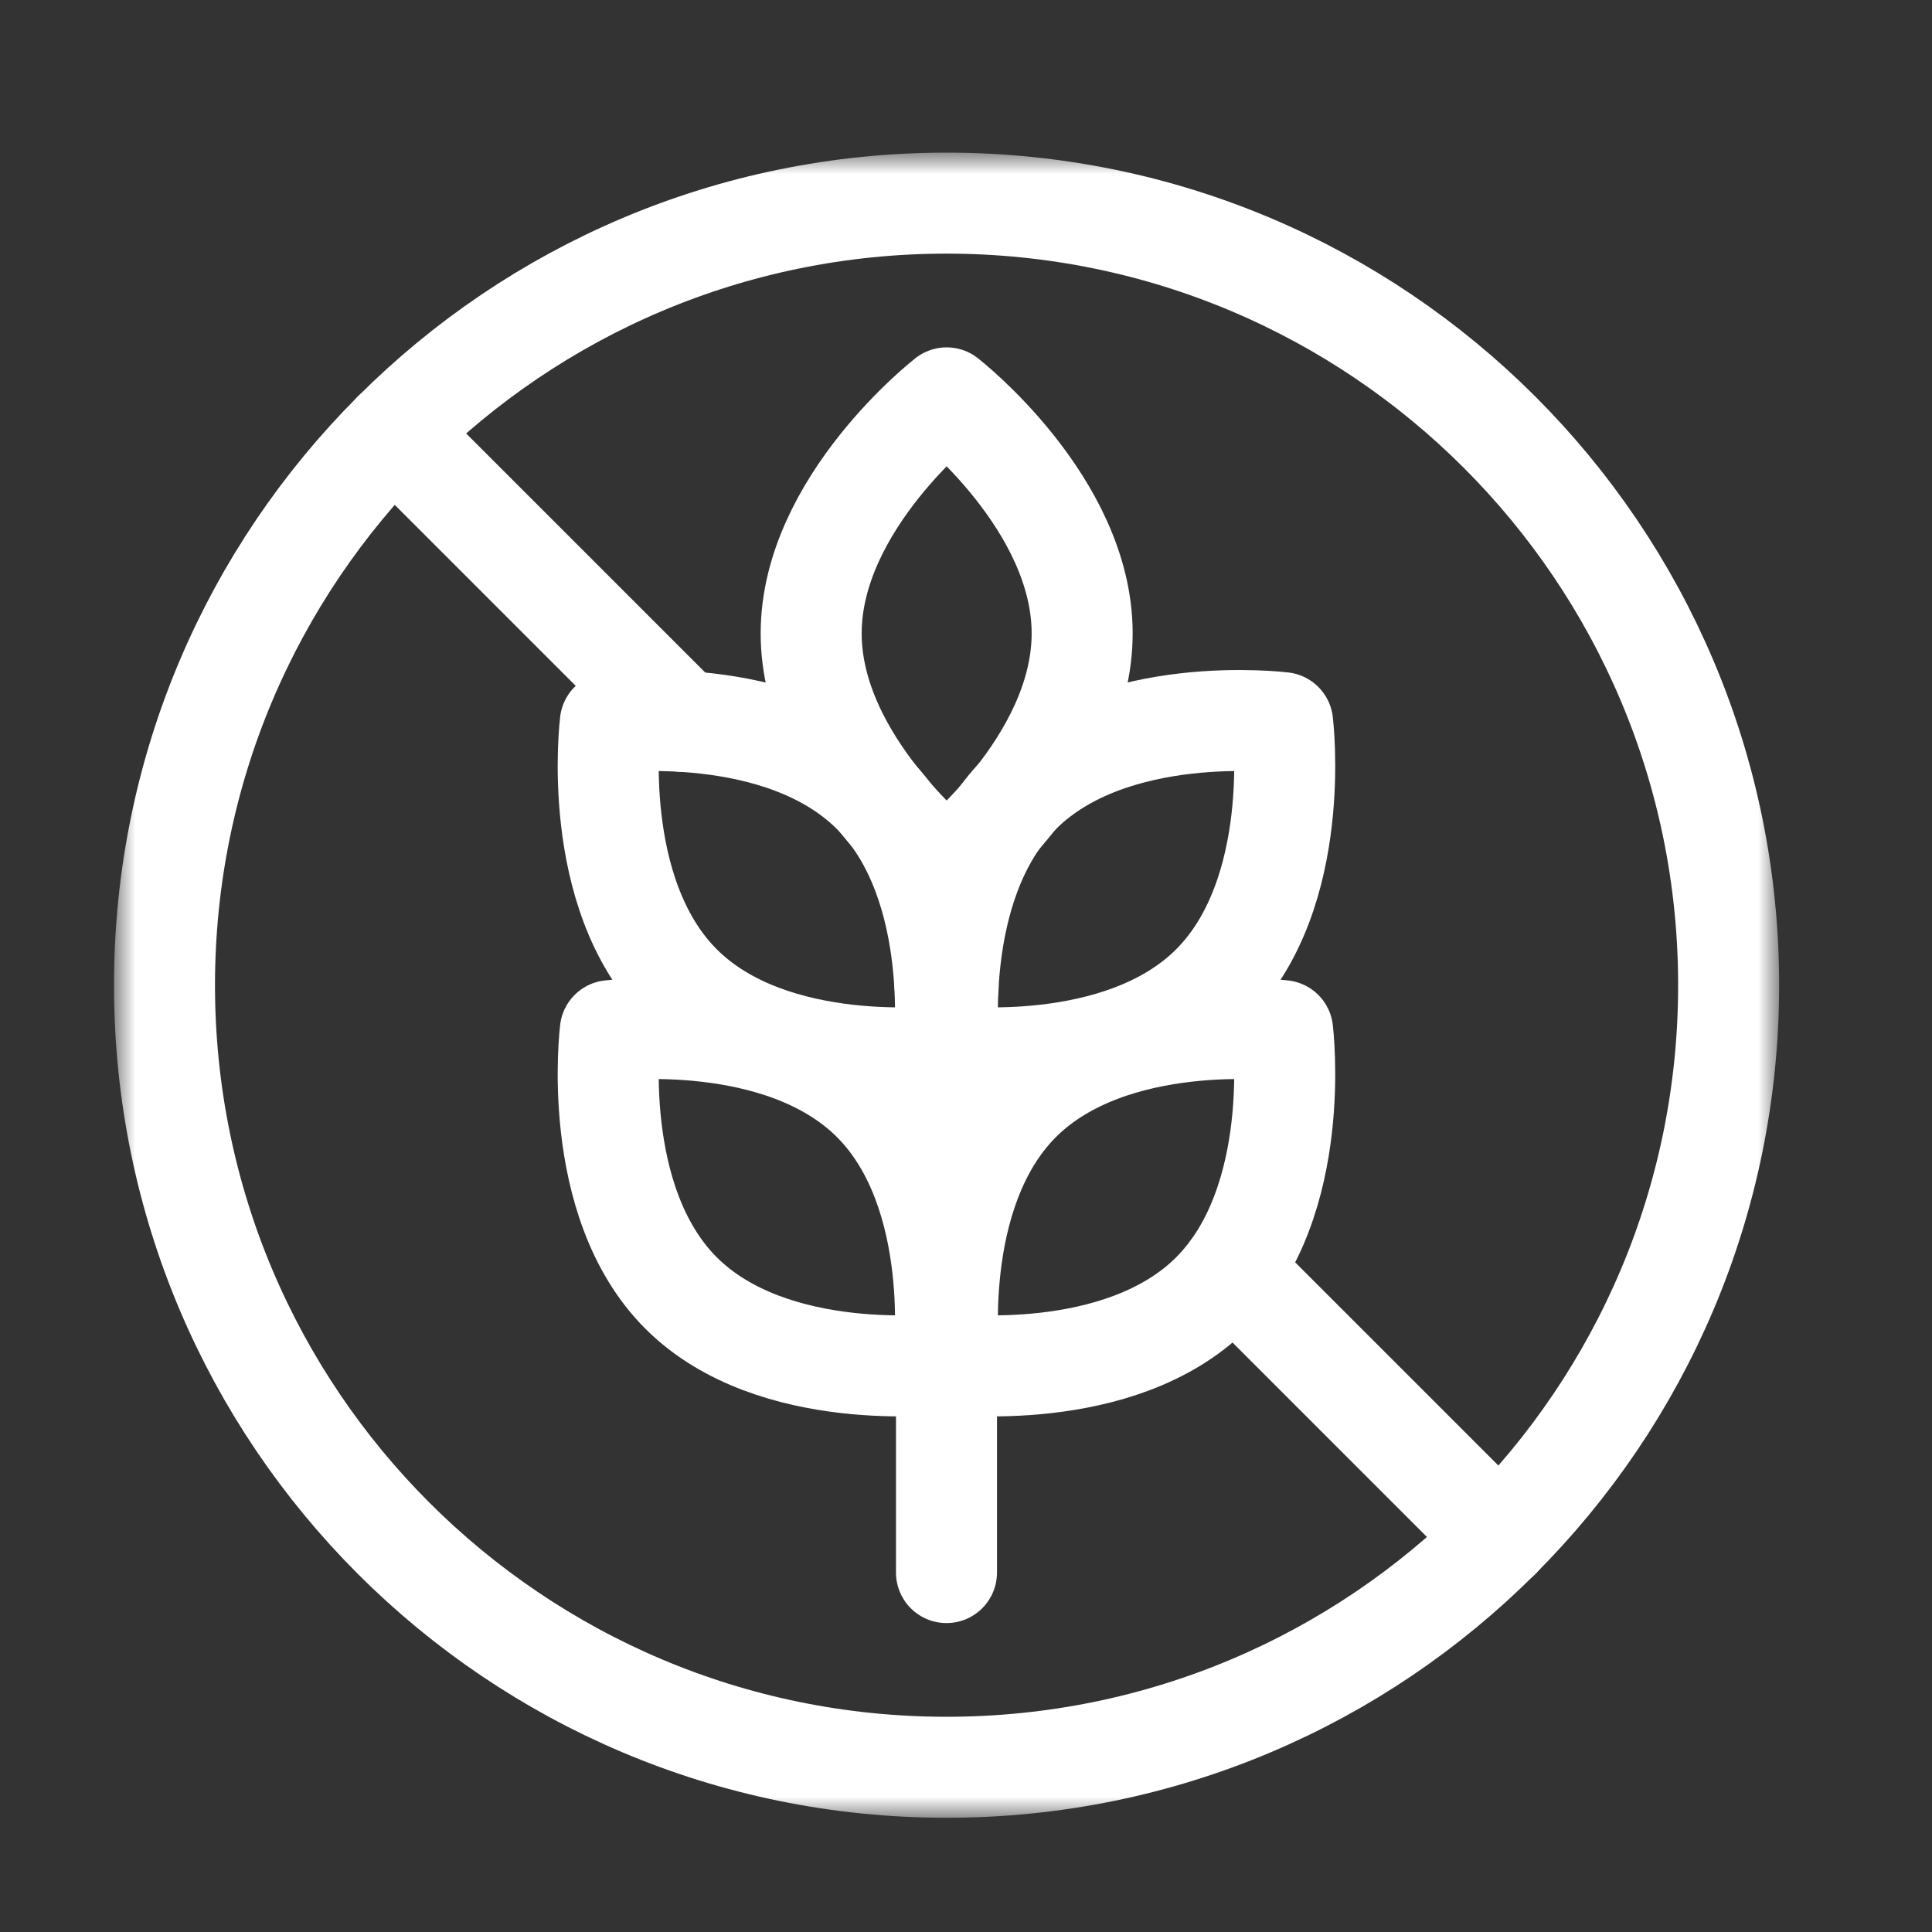 <?xml version="1.0" encoding="UTF-8"?>
<svg width="50px" height="50px" viewBox="0 0 50 50" version="1.1" xmlns="http://www.w3.org/2000/svg" xmlns:xlink="http://www.w3.org/1999/xlink">
    <rect x="0" y="0" width="50" height="50" fill="#333333" stroke="none"/>
    <title>icon-glutten-free</title>
    <defs>
        <polygon id="path-1" points="0 0 43 0 43 43 0 43"></polygon>
    </defs>
    <g id="icon-glutten-free" stroke="none" stroke-width="1" fill="none" fill-rule="evenodd">
        <g id="gluten-free" transform="translate(3, 4)">
            <mask id="mask-2" fill="white">
                <use xlink:href="#path-1"></use>
            </mask>
            <g id="Path"></g>
            <g id="Group" mask="url(#mask-2)" stroke="#FFFFFF" stroke-linecap="round" stroke-linejoin="round" stroke-width="2.614">
                <g transform="translate(1.257, 1.257)" id="Path">
                    <path d="M16.736,11.136 C16.736,14.503 20.242,17.232 20.242,17.232 C20.242,17.232 23.749,14.503 23.749,11.136 C23.749,7.769 20.242,5.04 20.242,5.04 C20.242,5.04 16.736,7.769 16.736,11.136 Z"></path>
                    <path d="M22.146,15.276 C19.766,17.657 20.315,22.066 20.315,22.066 C20.315,22.066 24.725,22.616 27.106,20.235 C29.486,17.854 28.937,13.445 28.937,13.445 C28.937,13.445 24.527,12.895 22.146,15.276 Z"></path>
                    <path d="M18.328,15.276 C20.709,17.657 20.159,22.066 20.159,22.066 C20.159,22.066 15.749,22.616 13.369,20.235 C10.988,17.854 11.538,13.445 11.538,13.445 C11.538,13.445 15.947,12.895 18.328,15.276 Z"></path>
                    <path d="M22.146,23.247 C19.766,25.627 20.315,30.037 20.315,30.037 C20.315,30.037 24.725,30.587 27.106,28.206 C29.486,25.825 28.937,21.416 28.937,21.416 C28.937,21.416 24.527,20.866 22.146,23.247 Z"></path>
                    <path d="M18.328,23.247 C20.709,25.627 20.159,30.037 20.159,30.037 C20.159,30.037 15.749,30.587 13.369,28.206 C10.988,25.825 11.538,21.416 11.538,21.416 C11.538,21.416 15.947,20.866 18.328,23.247 Z"></path>
                    <line x1="20.238" y1="17.231" x2="20.238" y2="35.441"></line>
                    <path d="M40.48,20.24 C40.48,31.419 31.419,40.48 20.24,40.48 C9.062,40.48 0,31.419 0,20.24 C0,9.062 9.062,0 20.24,0 C31.419,0 40.48,9.062 40.48,20.24 Z"></path>
                    <line x1="13.41" y1="13.412" x2="5.927" y2="5.929"></line>
                    <line x1="34.554" y1="34.553" x2="27.616" y2="27.615"></line>
                    <polyline points="20.28 20.281 20.24 20.241 20.194 20.195"></polyline>
                </g>
            </g>
        </g>
    </g>
</svg>